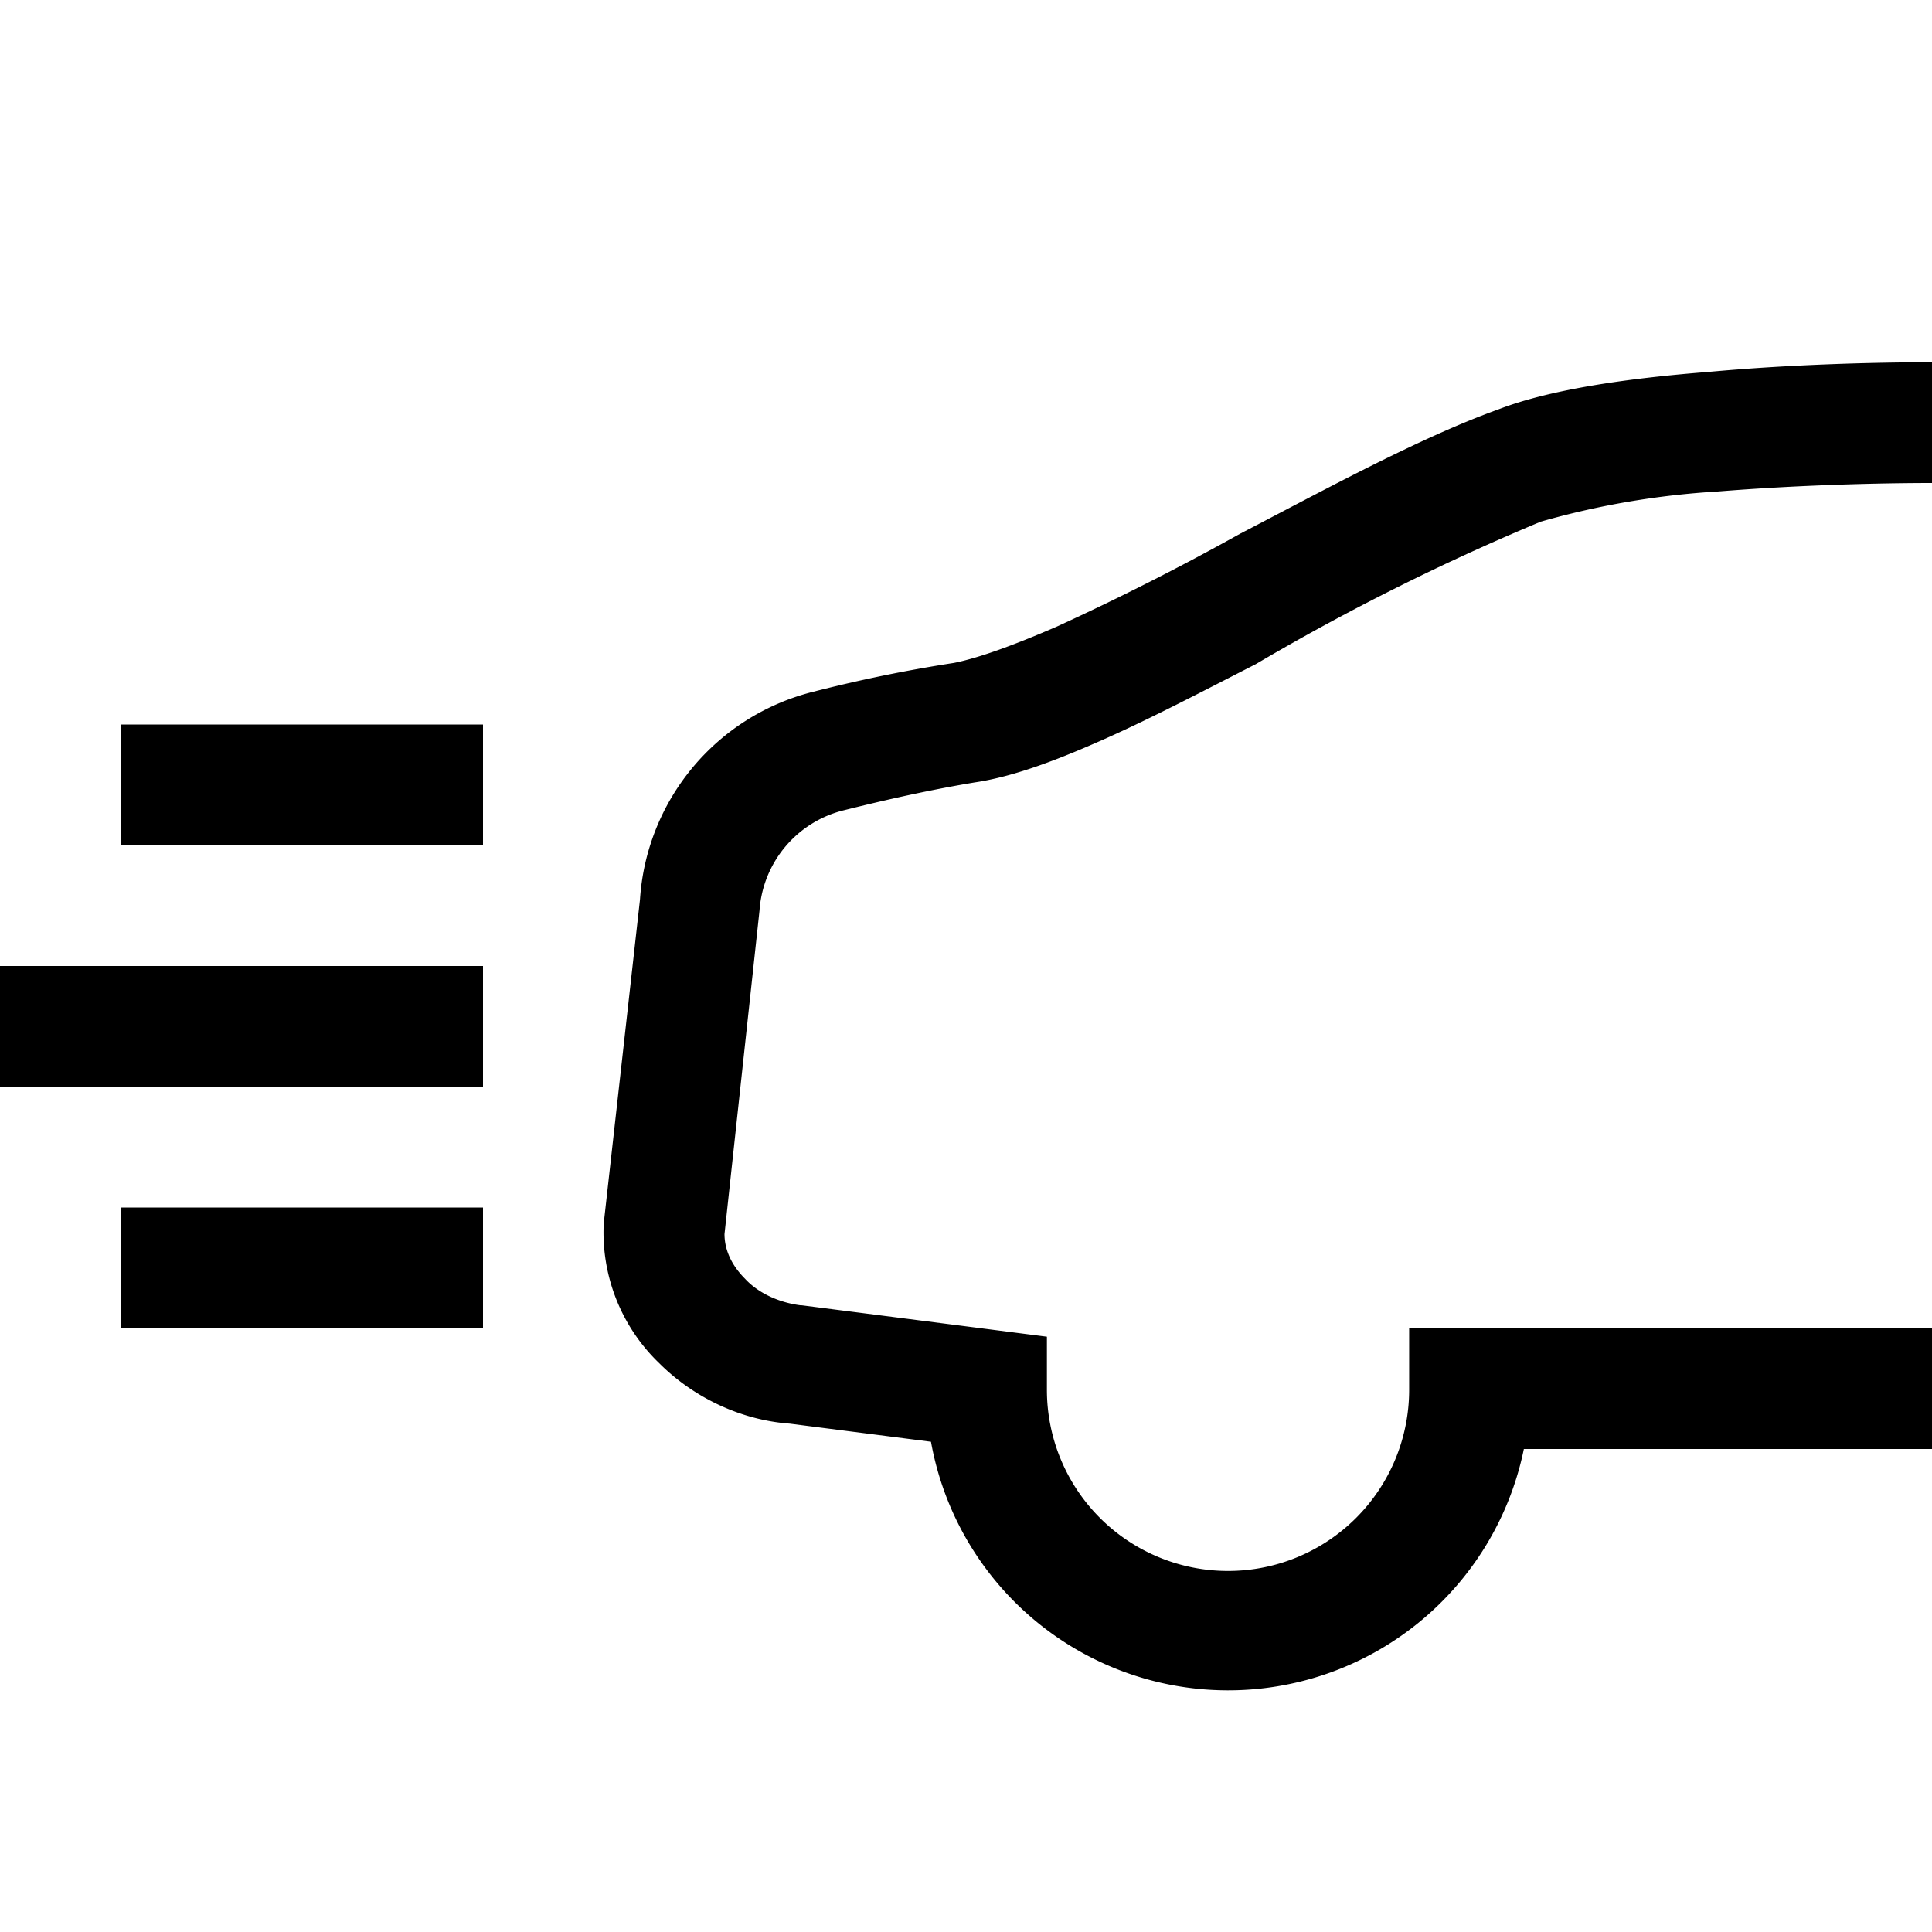 <svg width="16" height="16" fill="none" xmlns="http://www.w3.org/2000/svg"><path fill="currentColor" d="M14.23 4.07a6.8 6.8 0 0 0-1.47.25A19.29 19.29 0 0 0 10.4 5.5c-.43.22-.85.44-1.23.61-.38.17-.76.32-1.1.37-.36.06-.72.14-1.08.23a.92.92 0 0 0-.7.83L6 10.22c0 .12.05.25.17.37.12.13.3.2.46.22h.01l2.03.26v.44a1.5 1.5 0 0 0 3 0V11H16v1h-3.38a2.5 2.5 0 0 1-4.91-.06l-1.17-.15c-.41-.03-.8-.22-1.08-.5A1.5 1.5 0 0 1 5 10.13l.3-2.68a1.9 1.9 0 0 1 1.43-1.72c.39-.1.78-.18 1.17-.24.2-.04.48-.14.85-.3a21.44 21.44 0 0 0 1.52-.77c.73-.38 1.5-.8 2.14-1.03.44-.17 1.1-.26 1.74-.31C14.8 3.02 15.49 3 16 3v1c-.49 0-1.15.02-1.77.07ZM1 6h3v1H1V6ZM0 8h4v1H0V8Zm1 2h3v1H1v-1Z"/></svg>